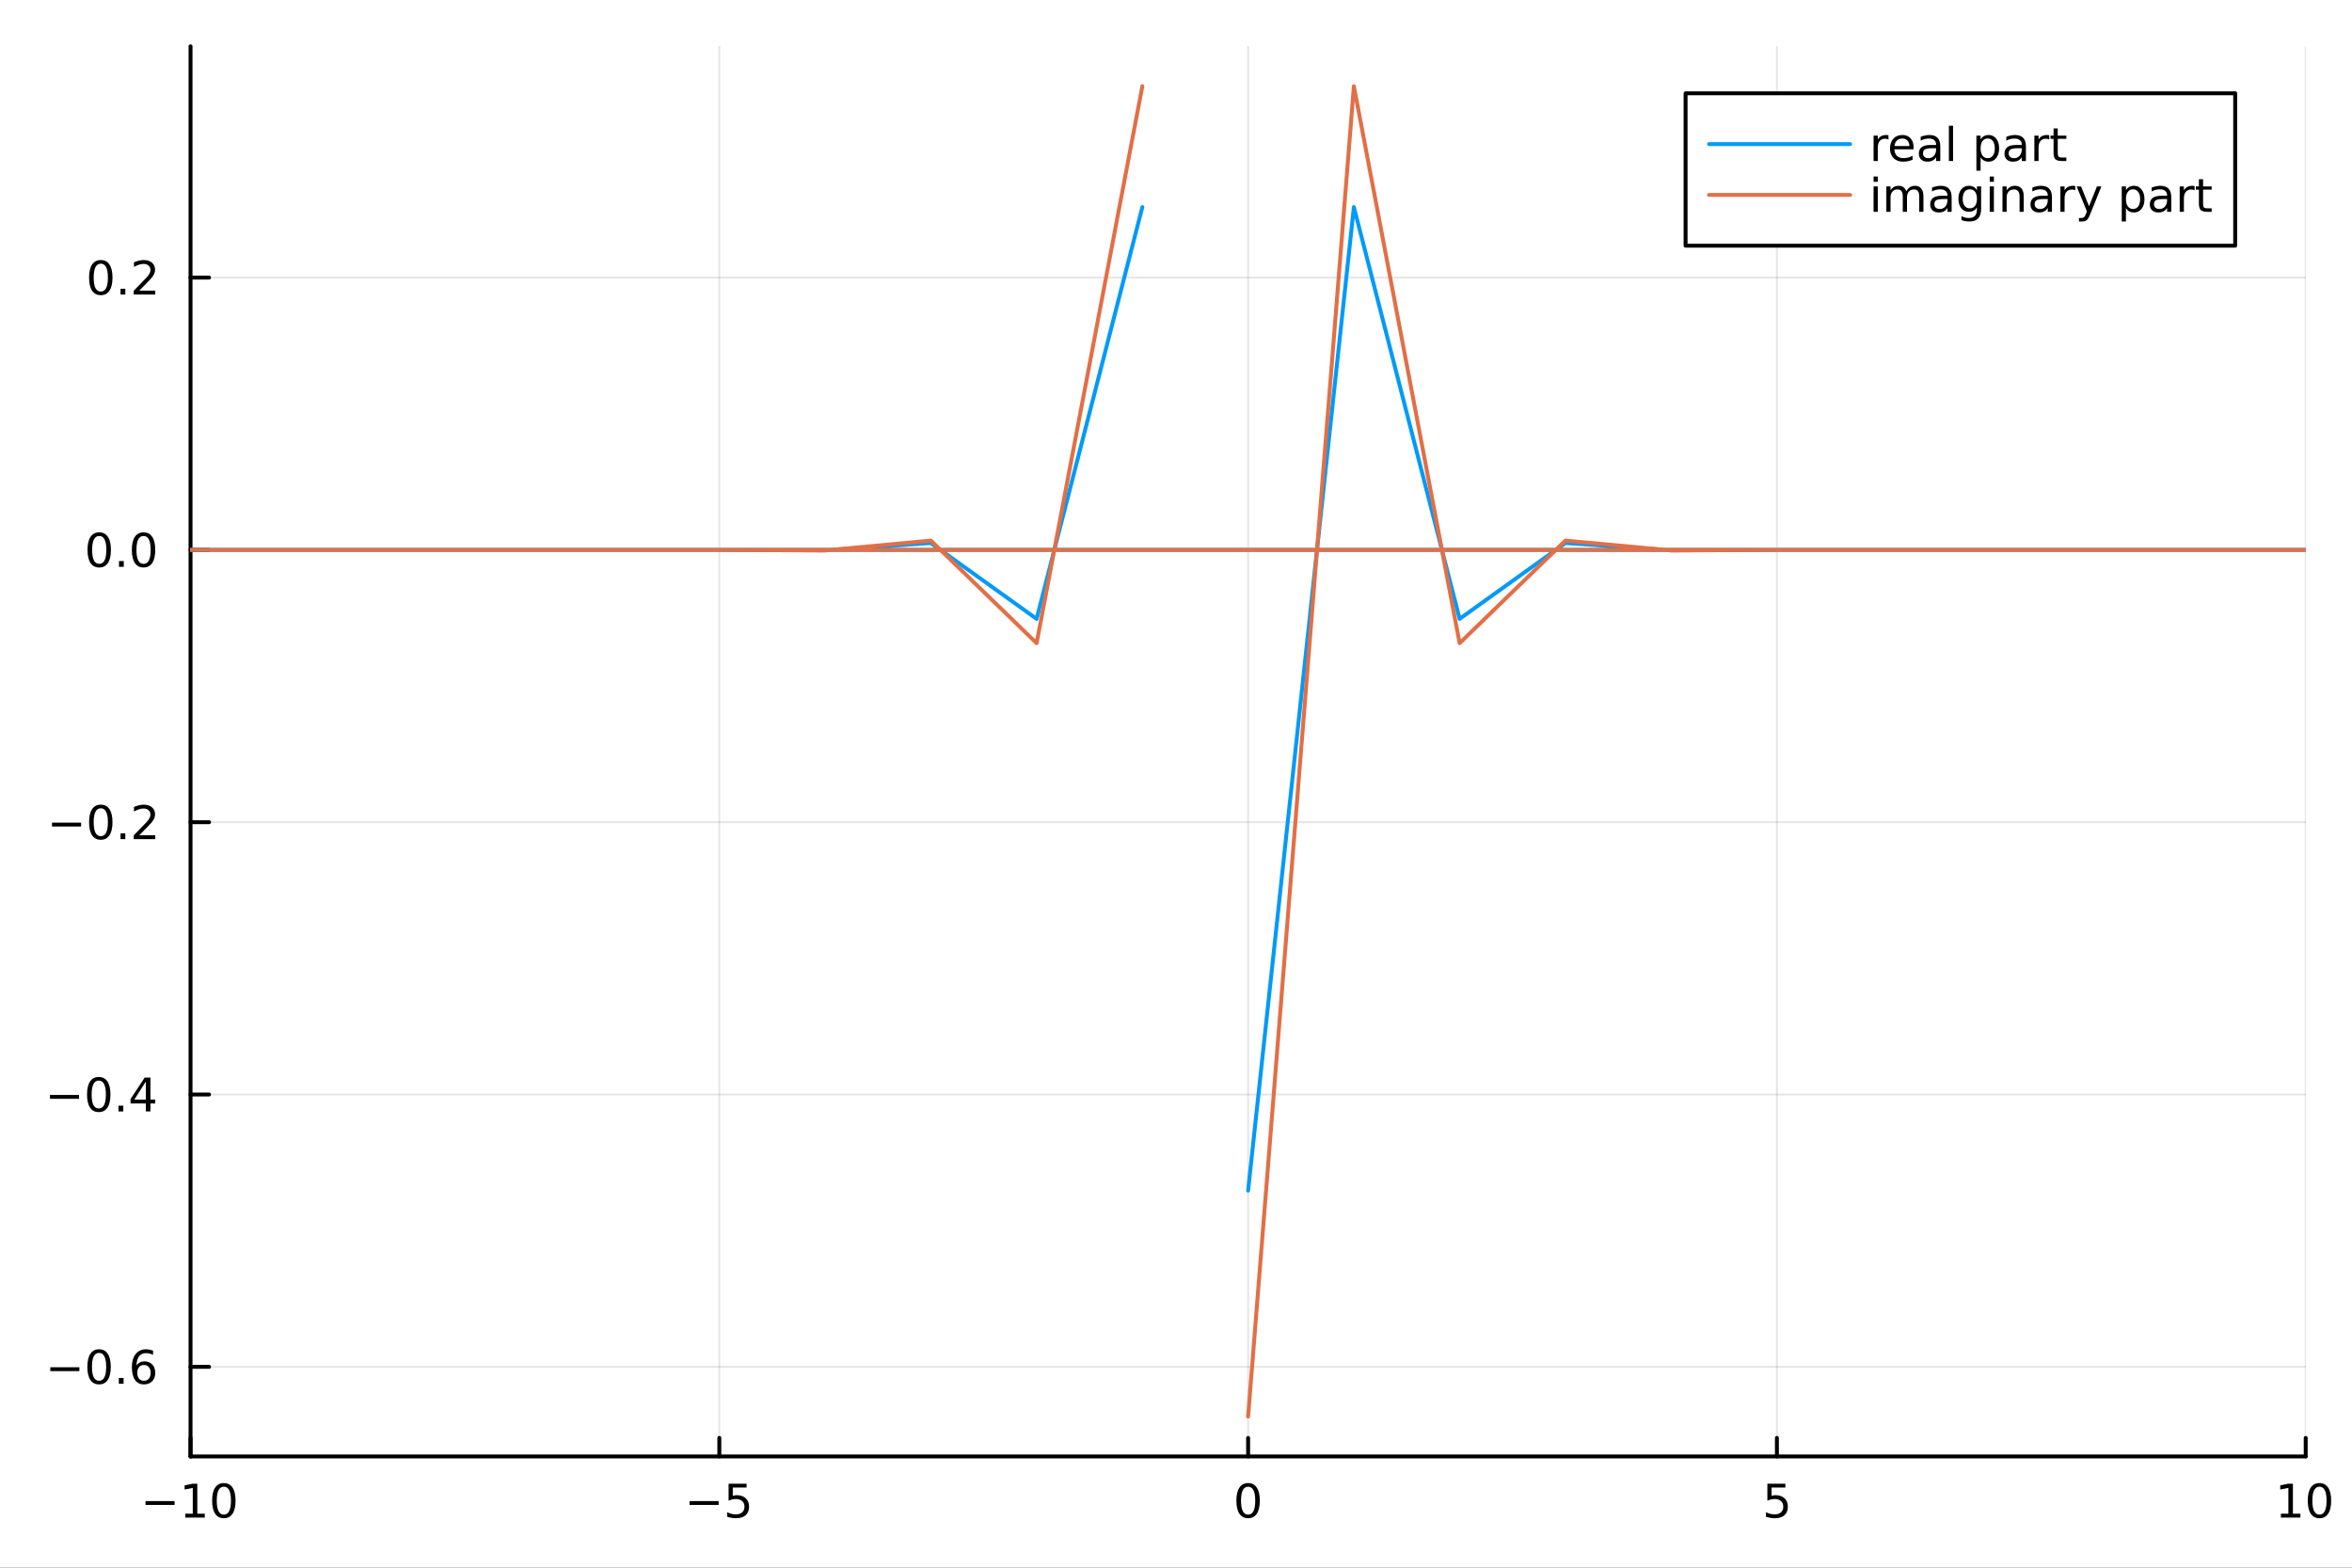 <?xml version="1.0" encoding="utf-8"?>
<svg xmlns="http://www.w3.org/2000/svg" xmlns:xlink="http://www.w3.org/1999/xlink" width="600" height="400" viewBox="0 0 2400 1600">
<rect x="0" y="0" width="2400" height="1600" fill="#333333" stroke="none"/>
<defs>
  <clipPath id="clip160">
    <rect x="0" y="0" width="2400" height="1600"/>
  </clipPath>
</defs>
<path clip-path="url(#clip160)" d="M0 1600 L2400 1600 L2400 0 L0 0  Z" fill="#ffffff" fill-rule="evenodd" fill-opacity="1"/>
<defs>
  <clipPath id="clip161">
    <rect x="480" y="0" width="1681" height="1600"/>
  </clipPath>
</defs>
<path clip-path="url(#clip160)" d="M194.422 1486.45 L2352.76 1486.45 L2352.76 47.244 L194.422 47.244  Z" fill="#ffffff" fill-rule="evenodd" fill-opacity="1"/>
<defs>
  <clipPath id="clip162">
    <rect x="194" y="47" width="2159" height="1440"/>
  </clipPath>
</defs>
<polyline clip-path="url(#clip162)" style="stroke:#000000; stroke-linecap:round; stroke-linejoin:round; stroke-width:2; stroke-opacity:0.1; fill:none" points="194.422,1486.45 194.422,47.244 "/>
<polyline clip-path="url(#clip162)" style="stroke:#000000; stroke-linecap:round; stroke-linejoin:round; stroke-width:2; stroke-opacity:0.1; fill:none" points="734.006,1486.45 734.006,47.244 "/>
<polyline clip-path="url(#clip162)" style="stroke:#000000; stroke-linecap:round; stroke-linejoin:round; stroke-width:2; stroke-opacity:0.1; fill:none" points="1273.59,1486.45 1273.59,47.244 "/>
<polyline clip-path="url(#clip162)" style="stroke:#000000; stroke-linecap:round; stroke-linejoin:round; stroke-width:2; stroke-opacity:0.1; fill:none" points="1813.17,1486.45 1813.17,47.244 "/>
<polyline clip-path="url(#clip162)" style="stroke:#000000; stroke-linecap:round; stroke-linejoin:round; stroke-width:2; stroke-opacity:0.1; fill:none" points="2352.76,1486.45 2352.76,47.244 "/>
<polyline clip-path="url(#clip162)" style="stroke:#000000; stroke-linecap:round; stroke-linejoin:round; stroke-width:2; stroke-opacity:0.1; fill:none" points="194.422,1394.99 2352.76,1394.99 "/>
<polyline clip-path="url(#clip162)" style="stroke:#000000; stroke-linecap:round; stroke-linejoin:round; stroke-width:2; stroke-opacity:0.1; fill:none" points="194.422,1117.07 2352.76,1117.07 "/>
<polyline clip-path="url(#clip162)" style="stroke:#000000; stroke-linecap:round; stroke-linejoin:round; stroke-width:2; stroke-opacity:0.1; fill:none" points="194.422,839.153 2352.76,839.153 "/>
<polyline clip-path="url(#clip162)" style="stroke:#000000; stroke-linecap:round; stroke-linejoin:round; stroke-width:2; stroke-opacity:0.1; fill:none" points="194.422,561.232 2352.76,561.232 "/>
<polyline clip-path="url(#clip162)" style="stroke:#000000; stroke-linecap:round; stroke-linejoin:round; stroke-width:2; stroke-opacity:0.1; fill:none" points="194.422,283.312 2352.76,283.312 "/>
<polyline clip-path="url(#clip160)" style="stroke:#000000; stroke-linecap:round; stroke-linejoin:round; stroke-width:4; stroke-opacity:1; fill:none" points="194.422,1486.45 2352.76,1486.45 "/>
<polyline clip-path="url(#clip160)" style="stroke:#000000; stroke-linecap:round; stroke-linejoin:round; stroke-width:4; stroke-opacity:1; fill:none" points="194.422,1486.45 194.422,1467.55 "/>
<polyline clip-path="url(#clip160)" style="stroke:#000000; stroke-linecap:round; stroke-linejoin:round; stroke-width:4; stroke-opacity:1; fill:none" points="734.006,1486.45 734.006,1467.55 "/>
<polyline clip-path="url(#clip160)" style="stroke:#000000; stroke-linecap:round; stroke-linejoin:round; stroke-width:4; stroke-opacity:1; fill:none" points="1273.59,1486.45 1273.59,1467.55 "/>
<polyline clip-path="url(#clip160)" style="stroke:#000000; stroke-linecap:round; stroke-linejoin:round; stroke-width:4; stroke-opacity:1; fill:none" points="1813.17,1486.45 1813.17,1467.55 "/>
<polyline clip-path="url(#clip160)" style="stroke:#000000; stroke-linecap:round; stroke-linejoin:round; stroke-width:4; stroke-opacity:1; fill:none" points="2352.76,1486.45 2352.76,1467.55 "/>
<path clip-path="url(#clip160)" d="M148.485 1532.02 L178.161 1532.02 L178.161 1535.95 L148.485 1535.95 L148.485 1532.02 Z" fill="#000000" fill-rule="nonzero" fill-opacity="1" /><path clip-path="url(#clip160)" d="M189.063 1544.91 L196.702 1544.91 L196.702 1518.55 L188.392 1520.21 L188.392 1515.95 L196.656 1514.29 L201.332 1514.29 L201.332 1544.91 L208.971 1544.91 L208.971 1548.85 L189.063 1548.85 L189.063 1544.91 Z" fill="#000000" fill-rule="nonzero" fill-opacity="1" /><path clip-path="url(#clip160)" d="M228.415 1517.37 Q224.804 1517.37 222.975 1520.93 Q221.17 1524.47 221.17 1531.6 Q221.17 1538.71 222.975 1542.27 Q224.804 1545.82 228.415 1545.82 Q232.049 1545.82 233.855 1542.27 Q235.683 1538.71 235.683 1531.6 Q235.683 1524.47 233.855 1520.93 Q232.049 1517.37 228.415 1517.37 M228.415 1513.66 Q234.225 1513.66 237.281 1518.27 Q240.359 1522.85 240.359 1531.6 Q240.359 1540.33 237.281 1544.94 Q234.225 1549.52 228.415 1549.52 Q222.605 1549.52 219.526 1544.94 Q216.471 1540.33 216.471 1531.6 Q216.471 1522.85 219.526 1518.27 Q222.605 1513.66 228.415 1513.66 Z" fill="#000000" fill-rule="nonzero" fill-opacity="1" /><path clip-path="url(#clip160)" d="M703.647 1532.02 L733.323 1532.02 L733.323 1535.95 L703.647 1535.95 L703.647 1532.02 Z" fill="#000000" fill-rule="nonzero" fill-opacity="1" /><path clip-path="url(#clip160)" d="M743.462 1514.29 L761.818 1514.29 L761.818 1518.22 L747.744 1518.22 L747.744 1526.7 Q748.762 1526.35 749.781 1526.19 Q750.799 1526 751.818 1526 Q757.605 1526 760.985 1529.17 Q764.364 1532.34 764.364 1537.76 Q764.364 1543.34 760.892 1546.44 Q757.42 1549.52 751.1 1549.52 Q748.924 1549.52 746.656 1549.15 Q744.411 1548.78 742.003 1548.04 L742.003 1543.34 Q744.087 1544.47 746.309 1545.03 Q748.531 1545.58 751.008 1545.58 Q755.012 1545.58 757.35 1543.48 Q759.688 1541.37 759.688 1537.76 Q759.688 1534.15 757.35 1532.04 Q755.012 1529.94 751.008 1529.94 Q749.133 1529.94 747.258 1530.35 Q745.406 1530.77 743.462 1531.65 L743.462 1514.29 Z" fill="#000000" fill-rule="nonzero" fill-opacity="1" /><path clip-path="url(#clip160)" d="M1273.59 1517.37 Q1269.98 1517.37 1268.15 1520.93 Q1266.34 1524.47 1266.34 1531.6 Q1266.34 1538.71 1268.15 1542.27 Q1269.98 1545.82 1273.59 1545.82 Q1277.22 1545.82 1279.03 1542.27 Q1280.86 1538.71 1280.86 1531.6 Q1280.86 1524.47 1279.03 1520.93 Q1277.22 1517.37 1273.59 1517.37 M1273.59 1513.66 Q1279.4 1513.66 1282.45 1518.27 Q1285.53 1522.85 1285.53 1531.6 Q1285.53 1540.33 1282.45 1544.94 Q1279.4 1549.52 1273.59 1549.52 Q1267.78 1549.52 1264.7 1544.94 Q1261.64 1540.33 1261.64 1531.6 Q1261.64 1522.85 1264.7 1518.27 Q1267.78 1513.66 1273.59 1513.66 Z" fill="#000000" fill-rule="nonzero" fill-opacity="1" /><path clip-path="url(#clip160)" d="M1803.45 1514.29 L1821.81 1514.29 L1821.81 1518.22 L1807.73 1518.22 L1807.73 1526.7 Q1808.75 1526.35 1809.77 1526.19 Q1810.79 1526 1811.81 1526 Q1817.59 1526 1820.97 1529.17 Q1824.35 1532.34 1824.35 1537.76 Q1824.35 1543.34 1820.88 1546.44 Q1817.41 1549.52 1811.09 1549.52 Q1808.91 1549.52 1806.64 1549.15 Q1804.4 1548.78 1801.99 1548.04 L1801.99 1543.34 Q1804.08 1544.47 1806.3 1545.03 Q1808.52 1545.58 1811 1545.58 Q1815 1545.58 1817.34 1543.48 Q1819.68 1541.37 1819.68 1537.76 Q1819.68 1534.15 1817.34 1532.04 Q1815 1529.94 1811 1529.94 Q1809.12 1529.94 1807.25 1530.35 Q1805.39 1530.77 1803.45 1531.65 L1803.45 1514.29 Z" fill="#000000" fill-rule="nonzero" fill-opacity="1" /><path clip-path="url(#clip160)" d="M2327.44 1544.91 L2335.08 1544.91 L2335.08 1518.55 L2326.77 1520.21 L2326.77 1515.95 L2335.04 1514.29 L2339.71 1514.29 L2339.71 1544.91 L2347.35 1544.91 L2347.35 1548.85 L2327.44 1548.85 L2327.44 1544.91 Z" fill="#000000" fill-rule="nonzero" fill-opacity="1" /><path clip-path="url(#clip160)" d="M2366.8 1517.37 Q2363.18 1517.37 2361.36 1520.93 Q2359.55 1524.47 2359.55 1531.6 Q2359.55 1538.71 2361.36 1542.27 Q2363.18 1545.82 2366.8 1545.82 Q2370.43 1545.82 2372.23 1542.27 Q2374.06 1538.71 2374.06 1531.6 Q2374.06 1524.47 2372.23 1520.93 Q2370.43 1517.37 2366.8 1517.37 M2366.8 1513.66 Q2372.61 1513.66 2375.66 1518.27 Q2378.74 1522.85 2378.74 1531.6 Q2378.74 1540.33 2375.66 1544.94 Q2372.61 1549.52 2366.8 1549.52 Q2360.99 1549.52 2357.91 1544.94 Q2354.85 1540.33 2354.85 1531.6 Q2354.85 1522.85 2357.91 1518.27 Q2360.99 1513.66 2366.8 1513.66 Z" fill="#000000" fill-rule="nonzero" fill-opacity="1" /><polyline clip-path="url(#clip160)" style="stroke:#000000; stroke-linecap:round; stroke-linejoin:round; stroke-width:4; stroke-opacity:1; fill:none" points="194.422,1486.45 194.422,47.244 "/>
<polyline clip-path="url(#clip160)" style="stroke:#000000; stroke-linecap:round; stroke-linejoin:round; stroke-width:4; stroke-opacity:1; fill:none" points="194.422,1394.99 213.32,1394.99 "/>
<polyline clip-path="url(#clip160)" style="stroke:#000000; stroke-linecap:round; stroke-linejoin:round; stroke-width:4; stroke-opacity:1; fill:none" points="194.422,1117.07 213.32,1117.07 "/>
<polyline clip-path="url(#clip160)" style="stroke:#000000; stroke-linecap:round; stroke-linejoin:round; stroke-width:4; stroke-opacity:1; fill:none" points="194.422,839.153 213.32,839.153 "/>
<polyline clip-path="url(#clip160)" style="stroke:#000000; stroke-linecap:round; stroke-linejoin:round; stroke-width:4; stroke-opacity:1; fill:none" points="194.422,561.232 213.32,561.232 "/>
<polyline clip-path="url(#clip160)" style="stroke:#000000; stroke-linecap:round; stroke-linejoin:round; stroke-width:4; stroke-opacity:1; fill:none" points="194.422,283.312 213.32,283.312 "/>
<path clip-path="url(#clip160)" d="M51.316 1395.44 L80.992 1395.44 L80.992 1399.38 L51.316 1399.38 L51.316 1395.44 Z" fill="#000000" fill-rule="nonzero" fill-opacity="1" /><path clip-path="url(#clip160)" d="M101.084 1380.79 Q97.473 1380.79 95.645 1384.36 Q93.839 1387.9 93.839 1395.03 Q93.839 1402.13 95.645 1405.7 Q97.473 1409.24 101.084 1409.24 Q104.719 1409.24 106.524 1405.7 Q108.353 1402.13 108.353 1395.03 Q108.353 1387.9 106.524 1384.36 Q104.719 1380.79 101.084 1380.79 M101.084 1377.09 Q106.895 1377.09 109.95 1381.69 Q113.029 1386.28 113.029 1395.03 Q113.029 1403.75 109.95 1408.36 Q106.895 1412.94 101.084 1412.94 Q95.274 1412.94 92.196 1408.36 Q89.14 1403.75 89.14 1395.03 Q89.14 1386.28 92.196 1381.69 Q95.274 1377.09 101.084 1377.09 Z" fill="#000000" fill-rule="nonzero" fill-opacity="1" /><path clip-path="url(#clip160)" d="M121.246 1406.39 L126.131 1406.39 L126.131 1412.27 L121.246 1412.27 L121.246 1406.39 Z" fill="#000000" fill-rule="nonzero" fill-opacity="1" /><path clip-path="url(#clip160)" d="M146.894 1393.13 Q143.746 1393.13 141.894 1395.28 Q140.066 1397.44 140.066 1401.19 Q140.066 1404.91 141.894 1407.09 Q143.746 1409.24 146.894 1409.24 Q150.043 1409.24 151.871 1407.09 Q153.723 1404.91 153.723 1401.19 Q153.723 1397.44 151.871 1395.28 Q150.043 1393.13 146.894 1393.13 M156.177 1378.48 L156.177 1382.74 Q154.417 1381.9 152.612 1381.46 Q150.83 1381.02 149.07 1381.02 Q144.441 1381.02 141.987 1384.15 Q139.556 1387.27 139.209 1393.59 Q140.575 1391.58 142.635 1390.51 Q144.695 1389.43 147.172 1389.43 Q152.38 1389.43 155.39 1392.6 Q158.422 1395.75 158.422 1401.19 Q158.422 1406.51 155.274 1409.73 Q152.126 1412.94 146.894 1412.94 Q140.899 1412.94 137.728 1408.36 Q134.556 1403.75 134.556 1395.03 Q134.556 1386.83 138.445 1381.97 Q142.334 1377.09 148.885 1377.09 Q150.644 1377.09 152.427 1377.44 Q154.232 1377.78 156.177 1378.48 Z" fill="#000000" fill-rule="nonzero" fill-opacity="1" /><path clip-path="url(#clip160)" d="M50.992 1117.52 L80.668 1117.52 L80.668 1121.46 L50.992 1121.46 L50.992 1117.52 Z" fill="#000000" fill-rule="nonzero" fill-opacity="1" /><path clip-path="url(#clip160)" d="M100.76 1102.87 Q97.149 1102.87 95.321 1106.44 Q93.515 1109.98 93.515 1117.11 Q93.515 1124.21 95.321 1127.78 Q97.149 1131.32 100.76 1131.32 Q104.395 1131.32 106.2 1127.78 Q108.029 1124.21 108.029 1117.11 Q108.029 1109.98 106.2 1106.44 Q104.395 1102.87 100.76 1102.87 M100.76 1099.17 Q106.571 1099.17 109.626 1103.77 Q112.705 1108.36 112.705 1117.11 Q112.705 1125.83 109.626 1130.44 Q106.571 1135.02 100.76 1135.02 Q94.95 1135.02 91.871 1130.44 Q88.816 1125.83 88.816 1117.11 Q88.816 1108.36 91.871 1103.77 Q94.95 1099.17 100.76 1099.17 Z" fill="#000000" fill-rule="nonzero" fill-opacity="1" /><path clip-path="url(#clip160)" d="M120.922 1128.47 L125.807 1128.47 L125.807 1134.35 L120.922 1134.35 L120.922 1128.47 Z" fill="#000000" fill-rule="nonzero" fill-opacity="1" /><path clip-path="url(#clip160)" d="M148.839 1103.87 L137.033 1122.32 L148.839 1122.32 L148.839 1103.87 M147.612 1099.79 L153.492 1099.79 L153.492 1122.32 L158.422 1122.32 L158.422 1126.2 L153.492 1126.2 L153.492 1134.35 L148.839 1134.35 L148.839 1126.2 L133.237 1126.2 L133.237 1121.69 L147.612 1099.79 Z" fill="#000000" fill-rule="nonzero" fill-opacity="1" /><path clip-path="url(#clip160)" d="M53.075 839.604 L82.751 839.604 L82.751 843.539 L53.075 843.539 L53.075 839.604 Z" fill="#000000" fill-rule="nonzero" fill-opacity="1" /><path clip-path="url(#clip160)" d="M102.844 824.951 Q99.233 824.951 97.404 828.516 Q95.598 832.058 95.598 839.187 Q95.598 846.294 97.404 849.859 Q99.233 853.4 102.844 853.4 Q106.478 853.4 108.283 849.859 Q110.112 846.294 110.112 839.187 Q110.112 832.058 108.283 828.516 Q106.478 824.951 102.844 824.951 M102.844 821.248 Q108.654 821.248 111.709 825.854 Q114.788 830.437 114.788 839.187 Q114.788 847.914 111.709 852.521 Q108.654 857.104 102.844 857.104 Q97.034 857.104 93.955 852.521 Q90.899 847.914 90.899 839.187 Q90.899 830.437 93.955 825.854 Q97.034 821.248 102.844 821.248 Z" fill="#000000" fill-rule="nonzero" fill-opacity="1" /><path clip-path="url(#clip160)" d="M123.006 850.553 L127.89 850.553 L127.89 856.433 L123.006 856.433 L123.006 850.553 Z" fill="#000000" fill-rule="nonzero" fill-opacity="1" /><path clip-path="url(#clip160)" d="M142.103 852.497 L158.422 852.497 L158.422 856.433 L136.478 856.433 L136.478 852.497 Q139.14 849.743 143.723 845.113 Q148.33 840.46 149.51 839.118 Q151.755 836.595 152.635 834.859 Q153.538 833.099 153.538 831.41 Q153.538 828.655 151.593 826.919 Q149.672 825.183 146.57 825.183 Q144.371 825.183 141.918 825.947 Q139.487 826.711 136.709 828.261 L136.709 823.539 Q139.533 822.405 141.987 821.826 Q144.441 821.248 146.478 821.248 Q151.848 821.248 155.042 823.933 Q158.237 826.618 158.237 831.109 Q158.237 833.238 157.427 835.16 Q156.64 837.058 154.533 839.65 Q153.955 840.322 150.853 843.539 Q147.751 846.734 142.103 852.497 Z" fill="#000000" fill-rule="nonzero" fill-opacity="1" /><path clip-path="url(#clip160)" d="M101.246 547.031 Q97.635 547.031 95.807 550.596 Q94.001 554.137 94.001 561.267 Q94.001 568.373 95.807 571.938 Q97.635 575.48 101.246 575.48 Q104.881 575.48 106.686 571.938 Q108.515 568.373 108.515 561.267 Q108.515 554.137 106.686 550.596 Q104.881 547.031 101.246 547.031 M101.246 543.327 Q107.057 543.327 110.112 547.934 Q113.191 552.517 113.191 561.267 Q113.191 569.994 110.112 574.6 Q107.057 579.184 101.246 579.184 Q95.436 579.184 92.358 574.6 Q89.302 569.994 89.302 561.267 Q89.302 552.517 92.358 547.934 Q95.436 543.327 101.246 543.327 Z" fill="#000000" fill-rule="nonzero" fill-opacity="1" /><path clip-path="url(#clip160)" d="M121.408 572.633 L126.293 572.633 L126.293 578.512 L121.408 578.512 L121.408 572.633 Z" fill="#000000" fill-rule="nonzero" fill-opacity="1" /><path clip-path="url(#clip160)" d="M146.478 547.031 Q142.867 547.031 141.038 550.596 Q139.232 554.137 139.232 561.267 Q139.232 568.373 141.038 571.938 Q142.867 575.48 146.478 575.48 Q150.112 575.48 151.918 571.938 Q153.746 568.373 153.746 561.267 Q153.746 554.137 151.918 550.596 Q150.112 547.031 146.478 547.031 M146.478 543.327 Q152.288 543.327 155.343 547.934 Q158.422 552.517 158.422 561.267 Q158.422 569.994 155.343 574.6 Q152.288 579.184 146.478 579.184 Q140.668 579.184 137.589 574.6 Q134.533 569.994 134.533 561.267 Q134.533 552.517 137.589 547.934 Q140.668 543.327 146.478 543.327 Z" fill="#000000" fill-rule="nonzero" fill-opacity="1" /><path clip-path="url(#clip160)" d="M102.844 269.111 Q99.233 269.111 97.404 272.675 Q95.598 276.217 95.598 283.347 Q95.598 290.453 97.404 294.018 Q99.233 297.56 102.844 297.56 Q106.478 297.56 108.283 294.018 Q110.112 290.453 110.112 283.347 Q110.112 276.217 108.283 272.675 Q106.478 269.111 102.844 269.111 M102.844 265.407 Q108.654 265.407 111.709 270.013 Q114.788 274.597 114.788 283.347 Q114.788 292.073 111.709 296.68 Q108.654 301.263 102.844 301.263 Q97.034 301.263 93.955 296.68 Q90.899 292.073 90.899 283.347 Q90.899 274.597 93.955 270.013 Q97.034 265.407 102.844 265.407 Z" fill="#000000" fill-rule="nonzero" fill-opacity="1" /><path clip-path="url(#clip160)" d="M123.006 294.712 L127.89 294.712 L127.89 300.592 L123.006 300.592 L123.006 294.712 Z" fill="#000000" fill-rule="nonzero" fill-opacity="1" /><path clip-path="url(#clip160)" d="M142.103 296.657 L158.422 296.657 L158.422 300.592 L136.478 300.592 L136.478 296.657 Q139.14 293.902 143.723 289.273 Q148.33 284.62 149.51 283.277 Q151.755 280.754 152.635 279.018 Q153.538 277.259 153.538 275.569 Q153.538 272.814 151.593 271.078 Q149.672 269.342 146.57 269.342 Q144.371 269.342 141.918 270.106 Q139.487 270.87 136.709 272.421 L136.709 267.699 Q139.533 266.564 141.987 265.986 Q144.441 265.407 146.478 265.407 Q151.848 265.407 155.042 268.092 Q158.237 270.777 158.237 275.268 Q158.237 277.398 157.427 279.319 Q156.64 281.217 154.533 283.81 Q153.955 284.481 150.853 287.698 Q147.751 290.893 142.103 296.657 Z" fill="#000000" fill-rule="nonzero" fill-opacity="1" /><polyline clip-path="url(#clip162)" style="stroke:#009af9; stroke-linecap:round; stroke-linejoin:round; stroke-width:4; stroke-opacity:1; fill:none" points="1273.59,1215.13 1381.51,211.354 1489.42,631.627 1597.34,554.201 1705.26,561.645 1813.17,561.216 1921.09,561.233 2029.01,561.232 2136.92,561.232 2244.84,561.232 2352.76,561.232 2460.67,561.232 2568.59,561.232 2676.51,561.232 2784.42,561.232 2892.34,561.232 3000.26,561.232 3108.17,561.232 3216.09,561.232 3324.01,561.232 3431.92,561.232 3539.84,561.232 3647.76,561.232 3755.67,561.232 3863.59,561.232 3971.51,561.232 4079.42,561.232 4187.34,561.232 4295.26,561.232 4403.17,561.232 4511.09,561.232 4619.01,561.232 -2071.83,561.232 -1963.91,561.232 -1856,561.232 -1748.08,561.232 -1640.16,561.232 -1532.24,561.232 -1424.33,561.232 -1316.41,561.232 -1208.49,561.232 -1100.58,561.232 -992.661,561.232 -884.745,561.232 -776.828,561.232 -668.911,561.232 -560.995,561.232 -453.078,561.232 -345.161,561.232 -237.245,561.232 -129.328,561.232 -21.411,561.232 86.505,561.232 194.422,561.232 302.339,561.232 410.255,561.232 518.172,561.232 626.089,561.233 734.006,561.216 841.922,561.645 949.839,554.201 1057.76,631.627 1165.67,211.354 "/>
<polyline clip-path="url(#clip162)" style="stroke:#e26f46; stroke-linecap:round; stroke-linejoin:round; stroke-width:4; stroke-opacity:1; fill:none" points="1273.59,1445.72 1381.51,87.976 1489.42,656.45 1597.34,551.721 1705.26,561.791 1813.17,561.211 1921.09,561.233 2029.01,561.232 2136.92,561.232 2244.84,561.232 2352.76,561.232 2460.67,561.232 2568.59,561.232 2676.51,561.232 2784.42,561.232 2892.34,561.232 3000.26,561.232 3108.17,561.232 3216.09,561.232 3324.01,561.232 3431.92,561.232 3539.84,561.232 3647.76,561.232 3755.67,561.232 3863.59,561.232 3971.51,561.232 4079.42,561.232 4187.34,561.232 4295.26,561.232 4403.17,561.232 4511.09,561.232 4619.01,561.232 -2071.83,561.232 -1963.91,561.232 -1856,561.232 -1748.08,561.232 -1640.16,561.232 -1532.24,561.232 -1424.33,561.232 -1316.41,561.232 -1208.49,561.232 -1100.58,561.232 -992.661,561.232 -884.745,561.232 -776.828,561.232 -668.911,561.232 -560.995,561.232 -453.078,561.232 -345.161,561.232 -237.245,561.232 -129.328,561.232 -21.411,561.232 86.505,561.232 194.422,561.232 302.339,561.232 410.255,561.232 518.172,561.232 626.089,561.233 734.006,561.211 841.922,561.791 949.839,551.721 1057.76,656.45 1165.67,87.976 "/>
<path clip-path="url(#clip160)" d="M1719.98 250.738 L2280.81 250.738 L2280.81 95.218 L1719.98 95.218  Z" fill="#ffffff" fill-rule="evenodd" fill-opacity="1"/>
<polyline clip-path="url(#clip160)" style="stroke:#000000; stroke-linecap:round; stroke-linejoin:round; stroke-width:4; stroke-opacity:1; fill:none" points="1719.98,250.738 2280.81,250.738 2280.81,95.218 1719.98,95.218 1719.98,250.738 "/>
<polyline clip-path="url(#clip160)" style="stroke:#009af9; stroke-linecap:round; stroke-linejoin:round; stroke-width:4; stroke-opacity:1; fill:none" points="1743.96,147.058 1887.85,147.058 "/>
<path clip-path="url(#clip160)" d="M1927.02 142.393 Q1926.3 141.977 1925.44 141.791 Q1924.61 141.583 1923.59 141.583 Q1919.98 141.583 1918.04 143.944 Q1916.11 146.282 1916.11 150.68 L1916.11 164.338 L1911.83 164.338 L1911.83 138.412 L1916.11 138.412 L1916.11 142.44 Q1917.46 140.078 1919.61 138.944 Q1921.76 137.787 1924.84 137.787 Q1925.28 137.787 1925.81 137.856 Q1926.35 137.903 1926.99 138.018 L1927.02 142.393 Z" fill="#000000" fill-rule="nonzero" fill-opacity="1" /><path clip-path="url(#clip160)" d="M1952.62 150.31 L1952.62 152.393 L1933.04 152.393 Q1933.31 156.791 1935.67 159.106 Q1938.06 161.398 1942.29 161.398 Q1944.75 161.398 1947.04 160.796 Q1949.35 160.194 1951.62 158.99 L1951.62 163.018 Q1949.33 163.99 1946.92 164.5 Q1944.52 165.009 1942.04 165.009 Q1935.84 165.009 1932.2 161.398 Q1928.59 157.787 1928.59 151.629 Q1928.59 145.264 1932.02 141.537 Q1935.47 137.787 1941.3 137.787 Q1946.53 137.787 1949.56 141.166 Q1952.62 144.523 1952.62 150.31 M1948.36 149.06 Q1948.31 145.565 1946.39 143.481 Q1944.49 141.398 1941.35 141.398 Q1937.78 141.398 1935.63 143.412 Q1933.5 145.426 1933.17 149.083 L1948.36 149.06 Z" fill="#000000" fill-rule="nonzero" fill-opacity="1" /><path clip-path="url(#clip160)" d="M1971.39 151.305 Q1966.23 151.305 1964.24 152.486 Q1962.25 153.666 1962.25 156.514 Q1962.25 158.782 1963.73 160.125 Q1965.23 161.444 1967.8 161.444 Q1971.35 161.444 1973.47 158.944 Q1975.63 156.421 1975.63 152.254 L1975.63 151.305 L1971.39 151.305 M1979.89 149.546 L1979.89 164.338 L1975.63 164.338 L1975.63 160.402 Q1974.17 162.763 1971.99 163.898 Q1969.82 165.009 1966.67 165.009 Q1962.69 165.009 1960.33 162.787 Q1957.99 160.541 1957.99 156.791 Q1957.99 152.416 1960.91 150.194 Q1963.85 147.972 1969.66 147.972 L1975.63 147.972 L1975.63 147.555 Q1975.63 144.615 1973.68 143.018 Q1971.76 141.398 1968.27 141.398 Q1966.04 141.398 1963.94 141.93 Q1961.83 142.463 1959.89 143.527 L1959.89 139.592 Q1962.23 138.69 1964.42 138.25 Q1966.62 137.787 1968.71 137.787 Q1974.33 137.787 1977.11 140.703 Q1979.89 143.62 1979.89 149.546 Z" fill="#000000" fill-rule="nonzero" fill-opacity="1" /><path clip-path="url(#clip160)" d="M1988.66 128.319 L1992.92 128.319 L1992.92 164.338 L1988.66 164.338 L1988.66 128.319 Z" fill="#000000" fill-rule="nonzero" fill-opacity="1" /><path clip-path="url(#clip160)" d="M2021.02 160.449 L2021.02 174.199 L2016.74 174.199 L2016.74 138.412 L2021.02 138.412 L2021.02 142.347 Q2022.36 140.032 2024.4 138.921 Q2026.46 137.787 2029.31 137.787 Q2034.03 137.787 2036.97 141.537 Q2039.93 145.287 2039.93 151.398 Q2039.93 157.509 2036.97 161.259 Q2034.03 165.009 2029.31 165.009 Q2026.46 165.009 2024.4 163.898 Q2022.36 162.763 2021.02 160.449 M2035.51 151.398 Q2035.51 146.699 2033.57 144.037 Q2031.65 141.352 2028.27 141.352 Q2024.89 141.352 2022.94 144.037 Q2021.02 146.699 2021.02 151.398 Q2021.02 156.097 2022.94 158.782 Q2024.89 161.444 2028.27 161.444 Q2031.65 161.444 2033.57 158.782 Q2035.51 156.097 2035.51 151.398 Z" fill="#000000" fill-rule="nonzero" fill-opacity="1" /><path clip-path="url(#clip160)" d="M2058.78 151.305 Q2053.61 151.305 2051.62 152.486 Q2049.63 153.666 2049.63 156.514 Q2049.63 158.782 2051.11 160.125 Q2052.62 161.444 2055.19 161.444 Q2058.73 161.444 2060.86 158.944 Q2063.01 156.421 2063.01 152.254 L2063.01 151.305 L2058.78 151.305 M2067.27 149.546 L2067.27 164.338 L2063.01 164.338 L2063.01 160.402 Q2061.55 162.763 2059.38 163.898 Q2057.2 165.009 2054.05 165.009 Q2050.07 165.009 2047.71 162.787 Q2045.37 160.541 2045.37 156.791 Q2045.37 152.416 2048.29 150.194 Q2051.23 147.972 2057.04 147.972 L2063.01 147.972 L2063.01 147.555 Q2063.01 144.615 2061.07 143.018 Q2059.15 141.398 2055.65 141.398 Q2053.43 141.398 2051.32 141.93 Q2049.22 142.463 2047.27 143.527 L2047.27 139.592 Q2049.61 138.69 2051.81 138.25 Q2054.01 137.787 2056.09 137.787 Q2061.72 137.787 2064.49 140.703 Q2067.27 143.62 2067.27 149.546 Z" fill="#000000" fill-rule="nonzero" fill-opacity="1" /><path clip-path="url(#clip160)" d="M2091.07 142.393 Q2090.35 141.977 2089.49 141.791 Q2088.66 141.583 2087.64 141.583 Q2084.03 141.583 2082.09 143.944 Q2080.16 146.282 2080.16 150.68 L2080.16 164.338 L2075.88 164.338 L2075.88 138.412 L2080.16 138.412 L2080.16 142.44 Q2081.51 140.078 2083.66 138.944 Q2085.81 137.787 2088.89 137.787 Q2089.33 137.787 2089.86 137.856 Q2090.4 137.903 2091.04 138.018 L2091.07 142.393 Z" fill="#000000" fill-rule="nonzero" fill-opacity="1" /><path clip-path="url(#clip160)" d="M2099.75 131.051 L2099.75 138.412 L2108.52 138.412 L2108.52 141.722 L2099.75 141.722 L2099.75 155.796 Q2099.75 158.967 2100.6 159.87 Q2101.48 160.773 2104.15 160.773 L2108.52 160.773 L2108.52 164.338 L2104.15 164.338 Q2099.22 164.338 2097.34 162.509 Q2095.47 160.657 2095.47 155.796 L2095.47 141.722 L2092.34 141.722 L2092.34 138.412 L2095.47 138.412 L2095.47 131.051 L2099.75 131.051 Z" fill="#000000" fill-rule="nonzero" fill-opacity="1" /><polyline clip-path="url(#clip160)" style="stroke:#e26f46; stroke-linecap:round; stroke-linejoin:round; stroke-width:4; stroke-opacity:1; fill:none" points="1743.96,198.898 1887.85,198.898 "/>
<path clip-path="url(#clip160)" d="M1911.83 190.252 L1916.09 190.252 L1916.09 216.178 L1911.83 216.178 L1911.83 190.252 M1911.83 180.159 L1916.09 180.159 L1916.09 185.553 L1911.83 185.553 L1911.83 180.159 Z" fill="#000000" fill-rule="nonzero" fill-opacity="1" /><path clip-path="url(#clip160)" d="M1945.19 195.229 Q1946.79 192.358 1949.01 190.993 Q1951.23 189.627 1954.24 189.627 Q1958.29 189.627 1960.49 192.474 Q1962.69 195.298 1962.69 200.529 L1962.69 216.178 L1958.41 216.178 L1958.41 200.668 Q1958.41 196.942 1957.09 195.136 Q1955.77 193.33 1953.06 193.33 Q1949.75 193.33 1947.83 195.53 Q1945.91 197.729 1945.91 201.525 L1945.91 216.178 L1941.62 216.178 L1941.62 200.668 Q1941.62 196.918 1940.3 195.136 Q1938.98 193.33 1936.23 193.33 Q1932.97 193.33 1931.04 195.553 Q1929.12 197.752 1929.12 201.525 L1929.12 216.178 L1924.84 216.178 L1924.84 190.252 L1929.12 190.252 L1929.12 194.28 Q1930.58 191.895 1932.62 190.761 Q1934.66 189.627 1937.46 189.627 Q1940.28 189.627 1942.25 191.062 Q1944.24 192.497 1945.19 195.229 Z" fill="#000000" fill-rule="nonzero" fill-opacity="1" /><path clip-path="url(#clip160)" d="M1982.97 203.145 Q1977.8 203.145 1975.81 204.326 Q1973.82 205.506 1973.82 208.354 Q1973.82 210.622 1975.3 211.965 Q1976.81 213.284 1979.38 213.284 Q1982.92 213.284 1985.05 210.784 Q1987.2 208.261 1987.2 204.094 L1987.2 203.145 L1982.97 203.145 M1991.46 201.386 L1991.46 216.178 L1987.2 216.178 L1987.2 212.242 Q1985.74 214.603 1983.57 215.738 Q1981.39 216.849 1978.24 216.849 Q1974.26 216.849 1971.9 214.627 Q1969.56 212.381 1969.56 208.631 Q1969.56 204.256 1972.48 202.034 Q1975.42 199.812 1981.23 199.812 L1987.2 199.812 L1987.2 199.395 Q1987.2 196.455 1985.26 194.858 Q1983.34 193.238 1979.84 193.238 Q1977.62 193.238 1975.51 193.77 Q1973.41 194.303 1971.46 195.367 L1971.46 191.432 Q1973.8 190.53 1976 190.09 Q1978.2 189.627 1980.28 189.627 Q1985.91 189.627 1988.68 192.543 Q1991.46 195.46 1991.46 201.386 Z" fill="#000000" fill-rule="nonzero" fill-opacity="1" /><path clip-path="url(#clip160)" d="M2017.29 202.914 Q2017.29 198.284 2015.37 195.738 Q2013.47 193.192 2010.03 193.192 Q2006.6 193.192 2004.68 195.738 Q2002.78 198.284 2002.78 202.914 Q2002.78 207.52 2004.68 210.066 Q2006.6 212.613 2010.03 212.613 Q2013.47 212.613 2015.37 210.066 Q2017.29 207.52 2017.29 202.914 M2021.55 212.96 Q2021.55 219.58 2018.61 222.798 Q2015.67 226.039 2009.61 226.039 Q2007.36 226.039 2005.37 225.691 Q2003.38 225.367 2001.51 224.673 L2001.51 220.529 Q2003.38 221.548 2005.21 222.034 Q2007.04 222.52 2008.94 222.52 Q2013.13 222.52 2015.21 220.321 Q2017.29 218.145 2017.29 213.724 L2017.29 211.617 Q2015.97 213.909 2013.91 215.043 Q2011.85 216.178 2008.98 216.178 Q2004.22 216.178 2001.3 212.543 Q1998.38 208.909 1998.38 202.914 Q1998.38 196.895 2001.3 193.261 Q2004.22 189.627 2008.98 189.627 Q2011.85 189.627 2013.91 190.761 Q2015.97 191.895 2017.29 194.187 L2017.29 190.252 L2021.55 190.252 L2021.55 212.96 Z" fill="#000000" fill-rule="nonzero" fill-opacity="1" /><path clip-path="url(#clip160)" d="M2030.33 190.252 L2034.59 190.252 L2034.59 216.178 L2030.33 216.178 L2030.33 190.252 M2030.33 180.159 L2034.59 180.159 L2034.59 185.553 L2030.33 185.553 L2030.33 180.159 Z" fill="#000000" fill-rule="nonzero" fill-opacity="1" /><path clip-path="url(#clip160)" d="M2065.05 200.529 L2065.05 216.178 L2060.79 216.178 L2060.79 200.668 Q2060.79 196.988 2059.35 195.159 Q2057.92 193.33 2055.05 193.33 Q2051.6 193.33 2049.61 195.53 Q2047.62 197.729 2047.62 201.525 L2047.62 216.178 L2043.34 216.178 L2043.34 190.252 L2047.62 190.252 L2047.62 194.28 Q2049.15 191.942 2051.21 190.784 Q2053.29 189.627 2056 189.627 Q2060.47 189.627 2062.76 192.405 Q2065.05 195.159 2065.05 200.529 Z" fill="#000000" fill-rule="nonzero" fill-opacity="1" /><path clip-path="url(#clip160)" d="M2085.33 203.145 Q2080.16 203.145 2078.17 204.326 Q2076.18 205.506 2076.18 208.354 Q2076.18 210.622 2077.66 211.965 Q2079.17 213.284 2081.74 213.284 Q2085.28 213.284 2087.41 210.784 Q2089.56 208.261 2089.56 204.094 L2089.56 203.145 L2085.33 203.145 M2093.82 201.386 L2093.82 216.178 L2089.56 216.178 L2089.56 212.242 Q2088.1 214.603 2085.93 215.738 Q2083.75 216.849 2080.6 216.849 Q2076.62 216.849 2074.26 214.627 Q2071.92 212.381 2071.92 208.631 Q2071.92 204.256 2074.84 202.034 Q2077.78 199.812 2083.59 199.812 L2089.56 199.812 L2089.56 199.395 Q2089.56 196.455 2087.62 194.858 Q2085.7 193.238 2082.2 193.238 Q2079.98 193.238 2077.87 193.77 Q2075.77 194.303 2073.82 195.367 L2073.82 191.432 Q2076.16 190.53 2078.36 190.09 Q2080.56 189.627 2082.64 189.627 Q2088.27 189.627 2091.04 192.543 Q2093.82 195.46 2093.82 201.386 Z" fill="#000000" fill-rule="nonzero" fill-opacity="1" /><path clip-path="url(#clip160)" d="M2117.62 194.233 Q2116.9 193.817 2116.04 193.631 Q2115.21 193.423 2114.19 193.423 Q2110.58 193.423 2108.64 195.784 Q2106.72 198.122 2106.72 202.52 L2106.72 216.178 L2102.43 216.178 L2102.43 190.252 L2106.72 190.252 L2106.72 194.28 Q2108.06 191.918 2110.21 190.784 Q2112.36 189.627 2115.44 189.627 Q2115.88 189.627 2116.41 189.696 Q2116.95 189.743 2117.59 189.858 L2117.62 194.233 Z" fill="#000000" fill-rule="nonzero" fill-opacity="1" /><path clip-path="url(#clip160)" d="M2132.87 218.585 Q2131.07 223.215 2129.35 224.627 Q2127.64 226.039 2124.77 226.039 L2121.37 226.039 L2121.37 222.474 L2123.87 222.474 Q2125.63 222.474 2126.6 221.64 Q2127.57 220.807 2128.75 217.705 L2129.52 215.761 L2119.03 190.252 L2123.54 190.252 L2131.65 210.529 L2139.75 190.252 L2144.26 190.252 L2132.87 218.585 Z" fill="#000000" fill-rule="nonzero" fill-opacity="1" /><path clip-path="url(#clip160)" d="M2169.33 212.289 L2169.33 226.039 L2165.05 226.039 L2165.05 190.252 L2169.33 190.252 L2169.33 194.187 Q2170.67 191.872 2172.71 190.761 Q2174.77 189.627 2177.62 189.627 Q2182.34 189.627 2185.28 193.377 Q2188.24 197.127 2188.24 203.238 Q2188.24 209.349 2185.28 213.099 Q2182.34 216.849 2177.62 216.849 Q2174.77 216.849 2172.71 215.738 Q2170.67 214.603 2169.33 212.289 M2183.82 203.238 Q2183.82 198.539 2181.88 195.877 Q2179.96 193.192 2176.58 193.192 Q2173.2 193.192 2171.25 195.877 Q2169.33 198.539 2169.33 203.238 Q2169.33 207.937 2171.25 210.622 Q2173.2 213.284 2176.58 213.284 Q2179.96 213.284 2181.88 210.622 Q2183.82 207.937 2183.82 203.238 Z" fill="#000000" fill-rule="nonzero" fill-opacity="1" /><path clip-path="url(#clip160)" d="M2207.08 203.145 Q2201.92 203.145 2199.93 204.326 Q2197.94 205.506 2197.94 208.354 Q2197.94 210.622 2199.42 211.965 Q2200.93 213.284 2203.5 213.284 Q2207.04 213.284 2209.17 210.784 Q2211.32 208.261 2211.32 204.094 L2211.32 203.145 L2207.08 203.145 M2215.58 201.386 L2215.58 216.178 L2211.32 216.178 L2211.32 212.242 Q2209.86 214.603 2207.69 215.738 Q2205.51 216.849 2202.36 216.849 Q2198.38 216.849 2196.02 214.627 Q2193.68 212.381 2193.68 208.631 Q2193.68 204.256 2196.6 202.034 Q2199.54 199.812 2205.35 199.812 L2211.32 199.812 L2211.32 199.395 Q2211.32 196.455 2209.38 194.858 Q2207.46 193.238 2203.96 193.238 Q2201.74 193.238 2199.63 193.77 Q2197.52 194.303 2195.58 195.367 L2195.58 191.432 Q2197.92 190.53 2200.12 190.09 Q2202.32 189.627 2204.4 189.627 Q2210.02 189.627 2212.8 192.543 Q2215.58 195.46 2215.58 201.386 Z" fill="#000000" fill-rule="nonzero" fill-opacity="1" /><path clip-path="url(#clip160)" d="M2239.38 194.233 Q2238.66 193.817 2237.8 193.631 Q2236.97 193.423 2235.95 193.423 Q2232.34 193.423 2230.39 195.784 Q2228.47 198.122 2228.47 202.52 L2228.47 216.178 L2224.19 216.178 L2224.19 190.252 L2228.47 190.252 L2228.47 194.28 Q2229.82 191.918 2231.97 190.784 Q2234.12 189.627 2237.2 189.627 Q2237.64 189.627 2238.17 189.696 Q2238.71 189.743 2239.35 189.858 L2239.38 194.233 Z" fill="#000000" fill-rule="nonzero" fill-opacity="1" /><path clip-path="url(#clip160)" d="M2248.06 182.891 L2248.06 190.252 L2256.83 190.252 L2256.83 193.562 L2248.06 193.562 L2248.06 207.636 Q2248.06 210.807 2248.91 211.71 Q2249.79 212.613 2252.45 212.613 L2256.83 212.613 L2256.83 216.178 L2252.45 216.178 Q2247.52 216.178 2245.65 214.349 Q2243.77 212.497 2243.77 207.636 L2243.77 193.562 L2240.65 193.562 L2240.65 190.252 L2243.77 190.252 L2243.77 182.891 L2248.06 182.891 Z" fill="#000000" fill-rule="nonzero" fill-opacity="1" /></svg>

